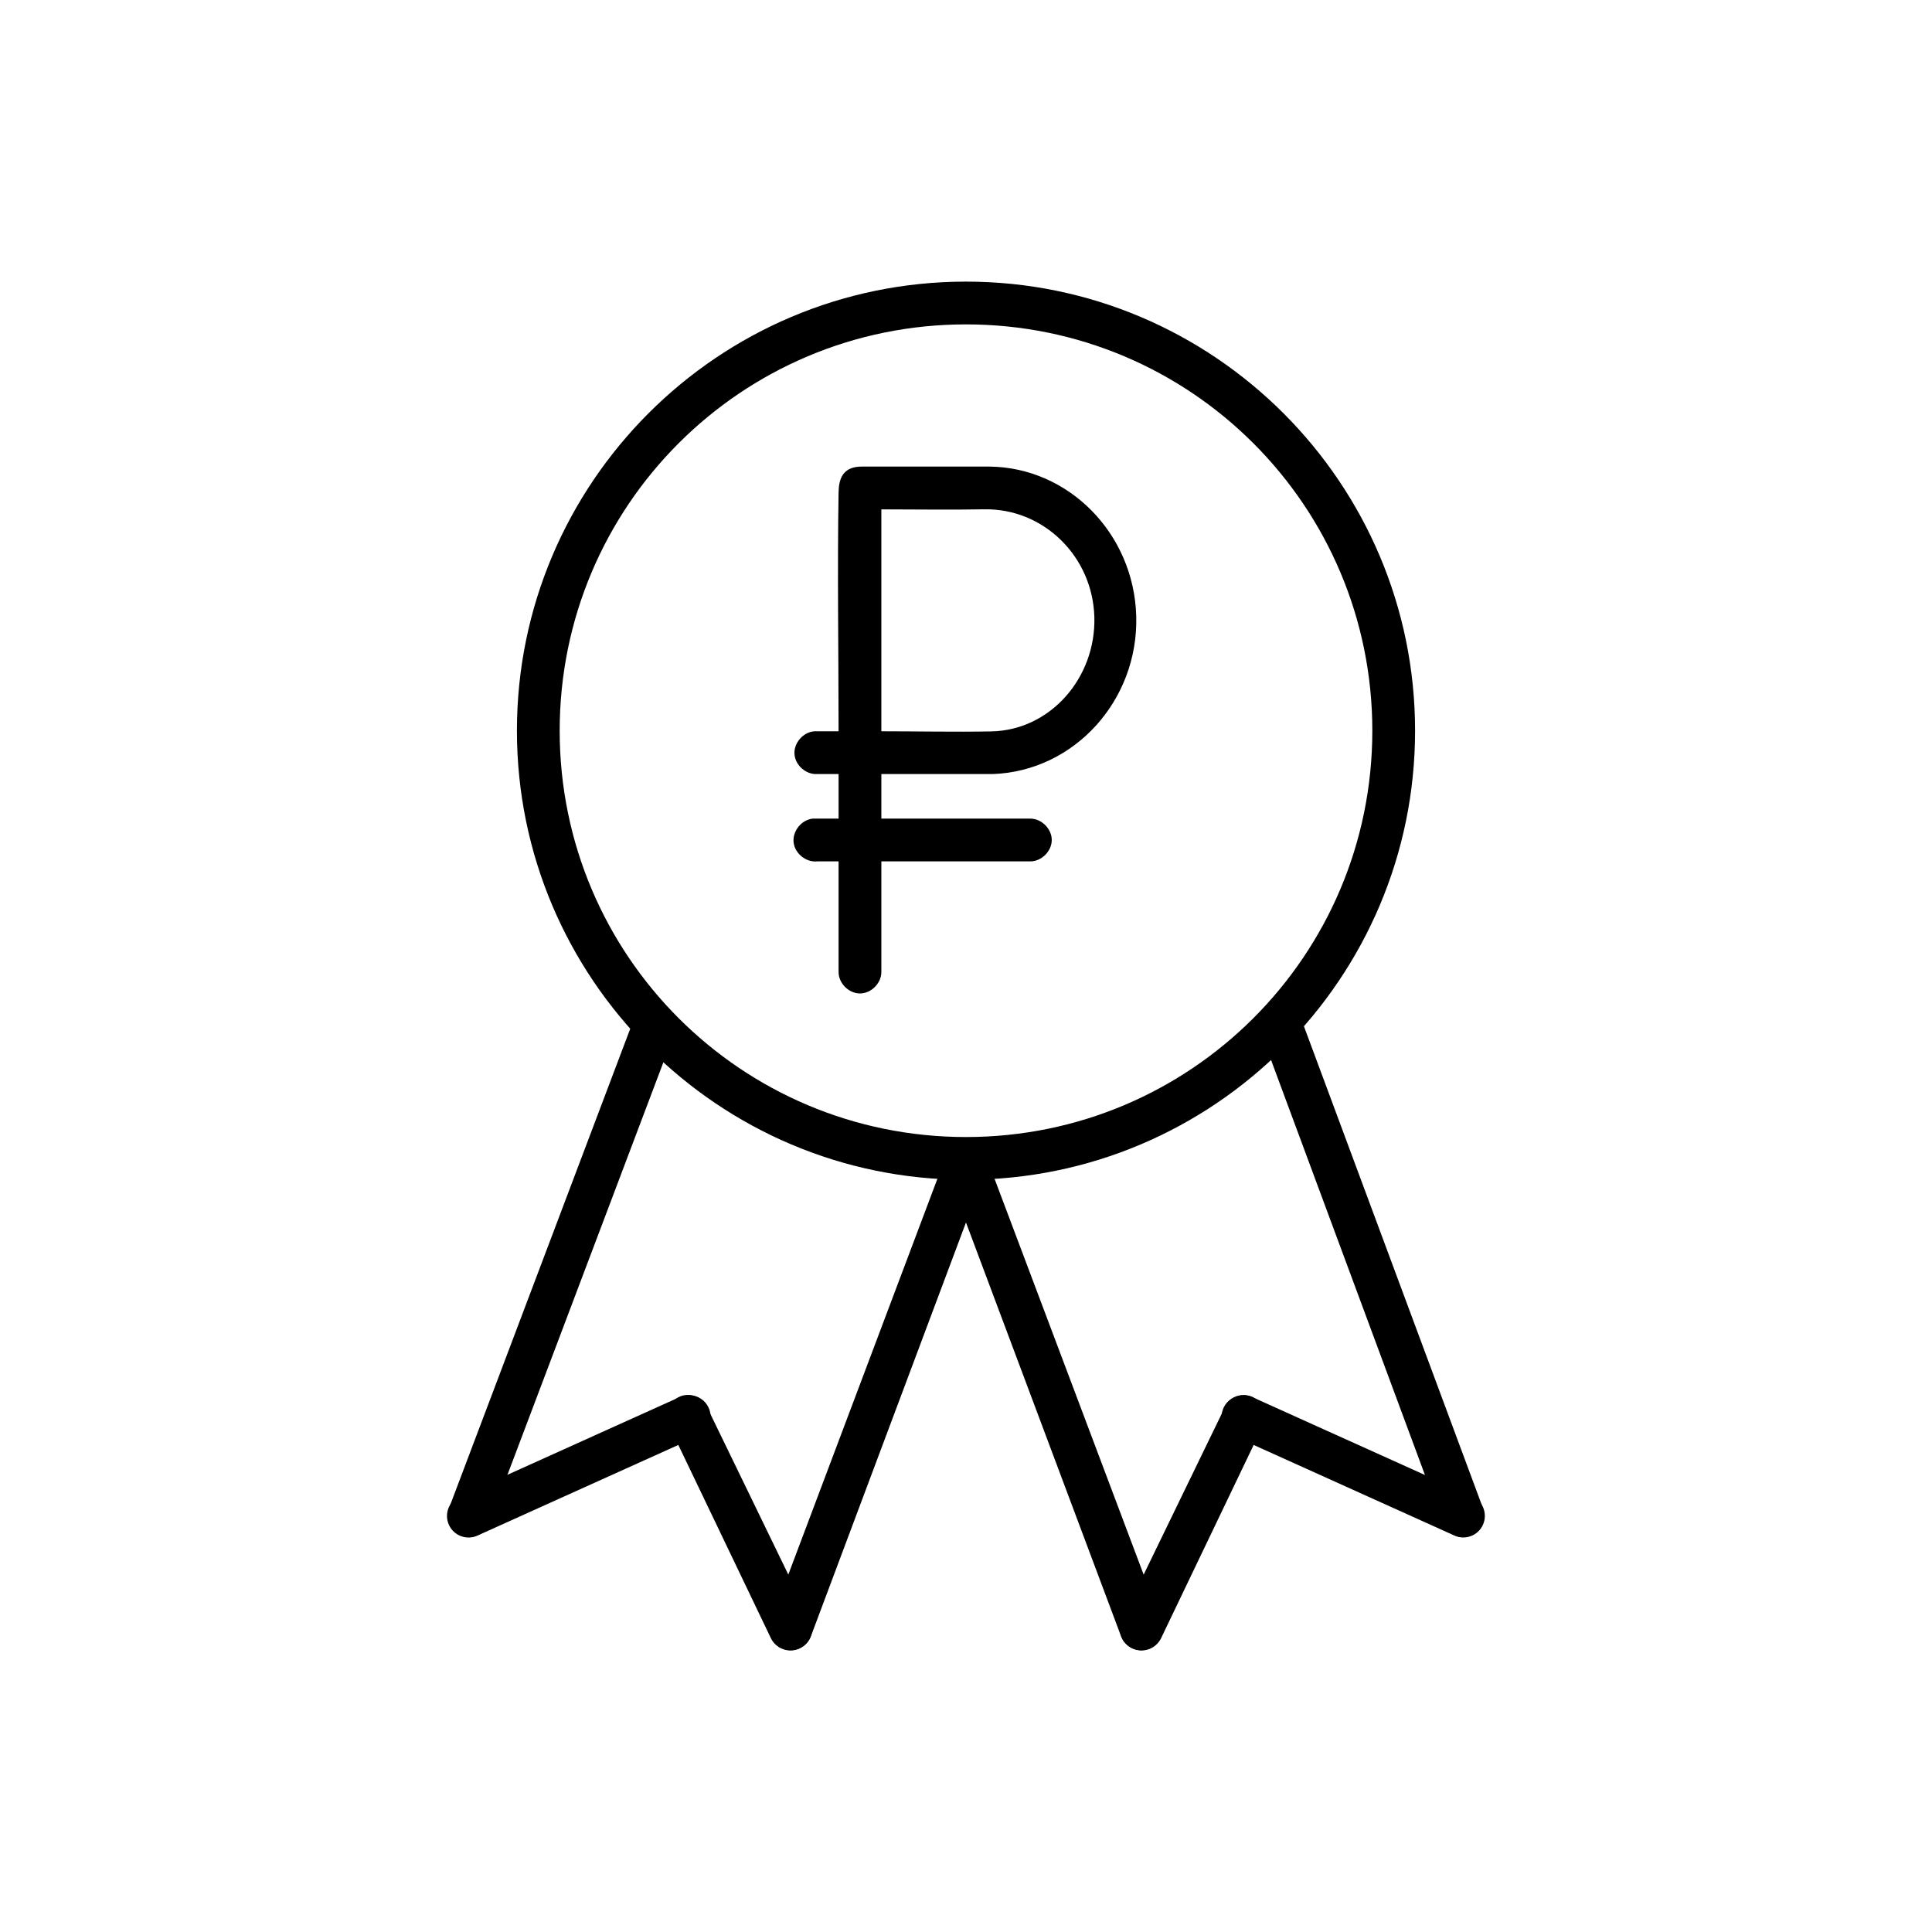<?xml version="1.0" encoding="UTF-8"?>
<!-- Uploaded to: SVG Repo, www.svgrepo.com, Generator: SVG Repo Mixer Tools -->
<svg fill="#000000" width="800px" height="800px" version="1.1" viewBox="144 144 512 512" xmlns="http://www.w3.org/2000/svg">
 <g>
  <path d="m399.05 446.54c-1.645 0.309-3.066 1.332-3.883 2.789-0.82 1.457-0.957 3.199-0.371 4.766l46.293 123.52c0.527 1.418 1.598 2.562 2.973 3.188s2.945 0.68 4.359 0.145c1.414-0.535 2.555-1.609 3.172-2.988 0.621-1.379 0.664-2.945 0.125-4.359l-46.527-123.52c-0.965-2.473-3.516-3.945-6.141-3.543z"/>
  <path d="m472.27 513.85c-1.707 0.453-3.102 1.676-3.777 3.309l-27.16 55.977-0.004-0.004c-0.664 1.379-0.75 2.965-0.242 4.41 0.508 1.445 1.57 2.625 2.953 3.285 1.379 0.66 2.965 0.742 4.41 0.227 1.441-0.512 2.617-1.578 3.273-2.961l26.926-56.211c0.969-1.969 0.719-4.32-0.645-6.035-1.363-1.719-3.598-2.496-5.734-1.996z"/>
  <path d="m472.51 513.85c-2.519 0.41-4.453 2.449-4.731 4.984-0.273 2.535 1.176 4.941 3.547 5.883l58.102 26.215c2.871 1.305 6.254 0.035 7.559-2.836 1.305-2.867 0.035-6.25-2.836-7.555l-58.102-26.215v-0.004c-1.098-0.531-2.34-0.699-3.539-0.469z"/>
  <path d="m483.13 412.06c-1.641 0.312-3.062 1.332-3.883 2.789-0.82 1.457-0.953 3.203-0.367 4.769l47.473 128.01c0.527 1.418 1.598 2.566 2.973 3.191s2.945 0.676 4.356 0.141c1.414-0.535 2.559-1.609 3.176-2.988 0.621-1.379 0.664-2.945 0.125-4.356l-47.473-127.77c-0.895-2.668-3.609-4.277-6.379-3.781z"/>
  <path d="m398.58 446.54c-1.758 0.5-3.164 1.82-3.781 3.539l-46.527 123.52c-0.539 1.414-0.496 2.981 0.125 4.359 0.617 1.379 1.762 2.453 3.176 2.988 1.41 0.535 2.981 0.48 4.356-0.145s2.445-1.77 2.973-3.188l46.293-123.52c0.762-1.965 0.367-4.191-1.02-5.781-1.391-1.586-3.543-2.269-5.594-1.777z"/>
  <path d="m324.89 513.85c-1.641 0.453-2.988 1.621-3.676 3.176-0.688 1.559-0.637 3.34 0.133 4.856l26.926 56.211h-0.004c0.656 1.383 1.836 2.449 3.277 2.961 1.441 0.516 3.027 0.434 4.41-0.227 1.379-0.66 2.441-1.84 2.949-3.285 0.508-1.445 0.422-3.031-0.242-4.41l-27.16-55.977v0.004c-1.086-2.586-3.894-3.992-6.613-3.309z"/>
  <path d="m325.6 513.85c-0.57 0.07-1.129 0.23-1.652 0.469l-58.102 26.215v0.004c-1.391 0.617-2.473 1.766-3.016 3.188-0.539 1.422-0.488 3 0.141 4.387 0.633 1.387 1.789 2.461 3.215 2.988 1.426 0.531 3.004 0.469 4.383-0.172l58.102-26.215c2.734-1.055 4.219-4.016 3.422-6.836-0.797-2.816-3.613-4.566-6.492-4.031z"/>
  <path d="m315.45 413c-2.082 0.328-3.809 1.781-4.488 3.777l-47.945 126.83 0.004 0.004c-0.543 1.41-0.5 2.977 0.121 4.356 0.617 1.379 1.762 2.453 3.176 2.988 1.414 0.535 2.981 0.484 4.356-0.141s2.445-1.773 2.973-3.191l47.945-126.83c0.801-1.902 0.504-4.086-0.77-5.707-1.277-1.621-3.336-2.418-5.371-2.086z"/>
  <path d="m400 218.63c-65.66 0-119.01 53.348-119.01 119.01 0 65.66 53.352 119.01 119.01 119.01s119.01-53.352 119.01-119.01-53.352-119.01-119.01-119.01zm0 11.336c59.535 0 107.68 48.141 107.68 107.68s-48.141 107.68-107.68 107.68-107.68-48.141-107.68-107.68 48.141-107.68 107.68-107.68z"/>
  <path d="m366.23 274.5c-0.344 21.066 0 42.199 0 63.297h-6.375c-2.969 0.184-5.5 3.055-5.312 6.023 0.184 2.969 3.055 5.5 6.023 5.312h5.668v11.809c-2.246-0.004-4.695 0-6.848 0-2.969 0.309-5.387 3.289-5.078 6.258 0.309 2.969 3.289 5.387 6.258 5.078h5.668v29.285c-0.027 2.984 2.684 5.715 5.668 5.715 2.984 0 5.695-2.734 5.668-5.715v-29.285h39.441c2.984 0.023 5.715-2.684 5.715-5.668s-2.734-5.695-5.715-5.668h-39.441v-11.809h29.523c21.598-0.754 38.617-19.512 38.023-41.805-0.582-21.91-17.898-39.492-38.969-39.68h-33.773c-5.195 0-6.086 3.492-6.141 6.848zm11.336 4.488c8.949 0.004 18.496 0.152 27.23-0.016 15.684-0.297 28.789 12.41 29.219 28.594 0.426 16.098-11.703 29.969-27.309 30.262-9.547 0.18-19.465-0.031-29.141-0.031v-58.809z"/>
 </g>
</svg>